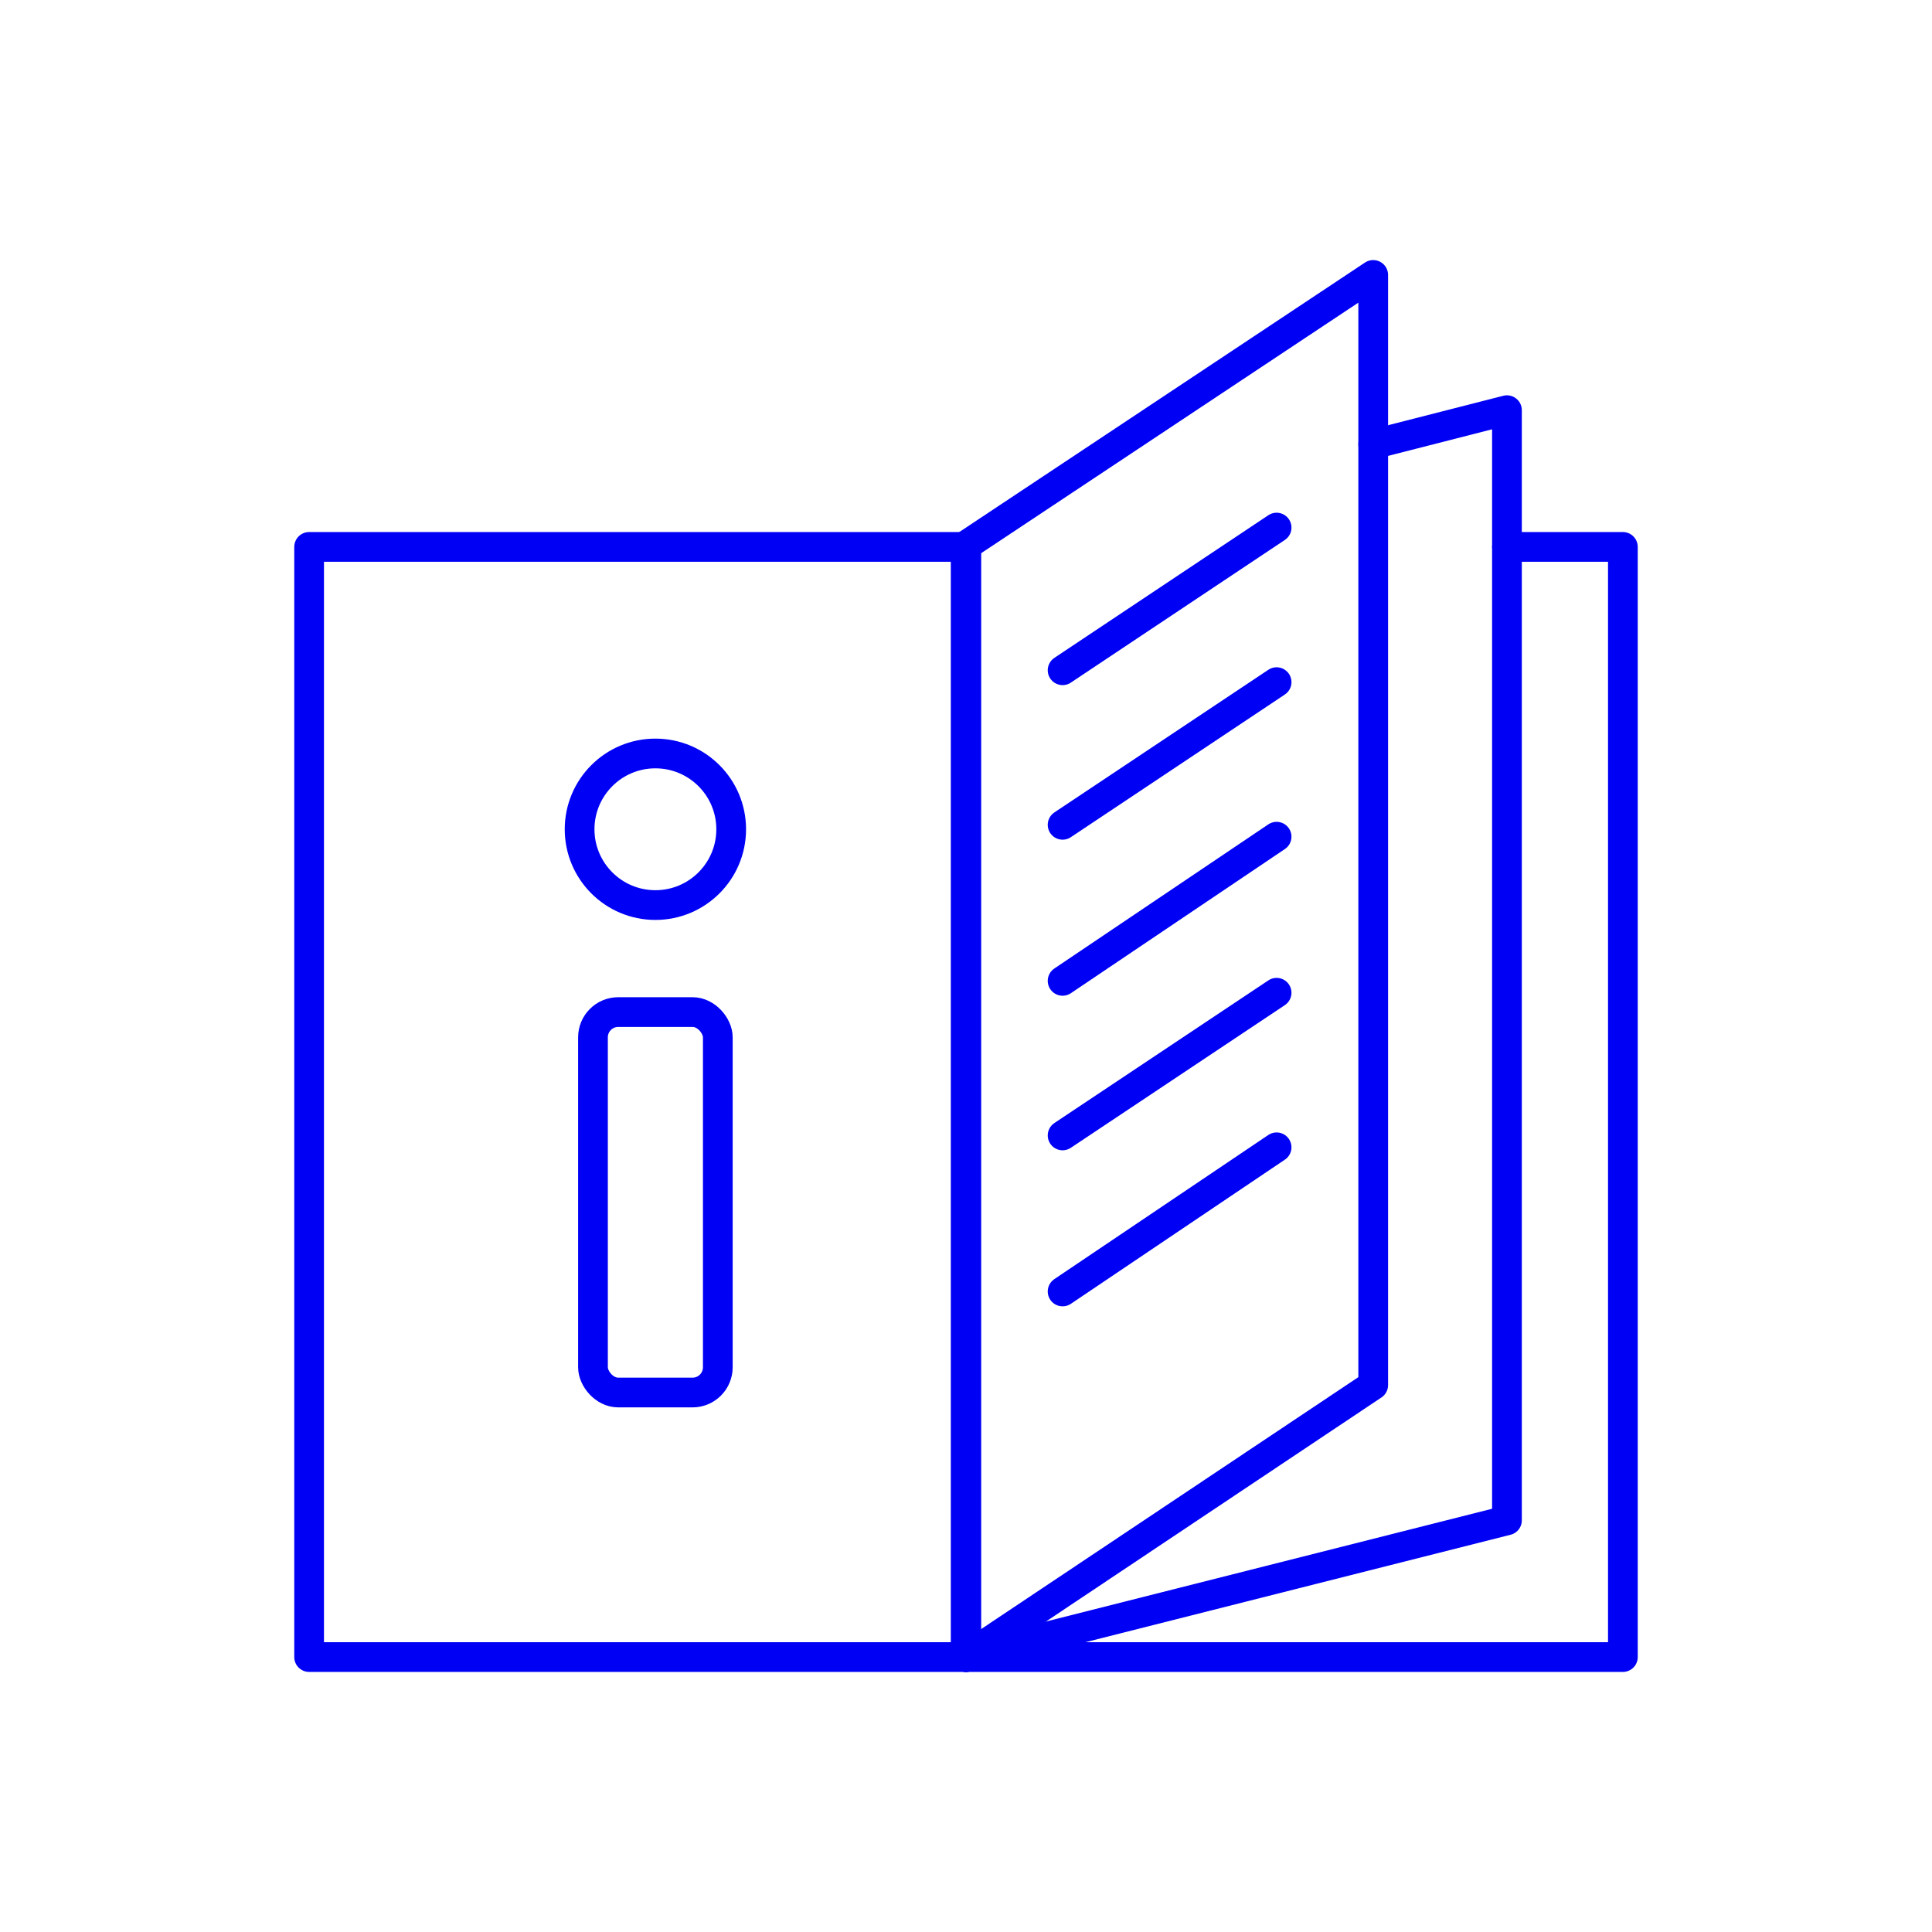 <?xml version="1.0" encoding="UTF-8"?>
<svg xmlns="http://www.w3.org/2000/svg" version="1.1" viewBox="0 0 130 130">
  <defs>
    <style>
      .cls-1 {
        fill: none;
        stroke: #0000f5;
        stroke-linecap: round;
        stroke-linejoin: round;
        stroke-width: 2px;
      }
    </style>
  </defs>
  <!-- Generator: Adobe Illustrator 28.7.1, SVG Export Plug-In . SVG Version: 1.2.0 Build 142)  -->
  <g>
    <g id="Icons">
      <g>
        <rect class="cls-1" x="20.8" y="36.8" width="44.2" height="74.7"/>
        <polyline class="cls-1" points="65 36.8 65 36.8 65 111.5 109.2 111.5 109.2 36.8 101.4 36.8"/>
        <polyline class="cls-1" points="92.4 29.9 101.4 27.6 101.4 36.8 101.4 102.3 65 111.5 65 36.8 65 36.8"/>
        <polygon class="cls-1" points="92.4 93.2 65 111.5 65 36.7 92.4 18.5 92.4 93.2"/>
        <line class="cls-1" x1="71.5" y1="45.1" x2="85.9" y2="35.5"/>
        <line class="cls-1" x1="71.5" y1="55.5" x2="85.9" y2="45.9"/>
        <line class="cls-1" x1="71.5" y1="66" x2="85.9" y2="56.3"/>
        <line class="cls-1" x1="71.5" y1="76.4" x2="85.9" y2="66.8"/>
        <line class="cls-1" x1="71.5" y1="86.9" x2="85.9" y2="77.2"/>
        <rect class="cls-1" x="39.9" y="68.1" width="8.4" height="25.6" rx="1.7" ry="1.7"/>
        <circle class="cls-1" cx="44.1" cy="55.8" r="5.1"/>
      </g>
    </g>
  </g>
</svg>